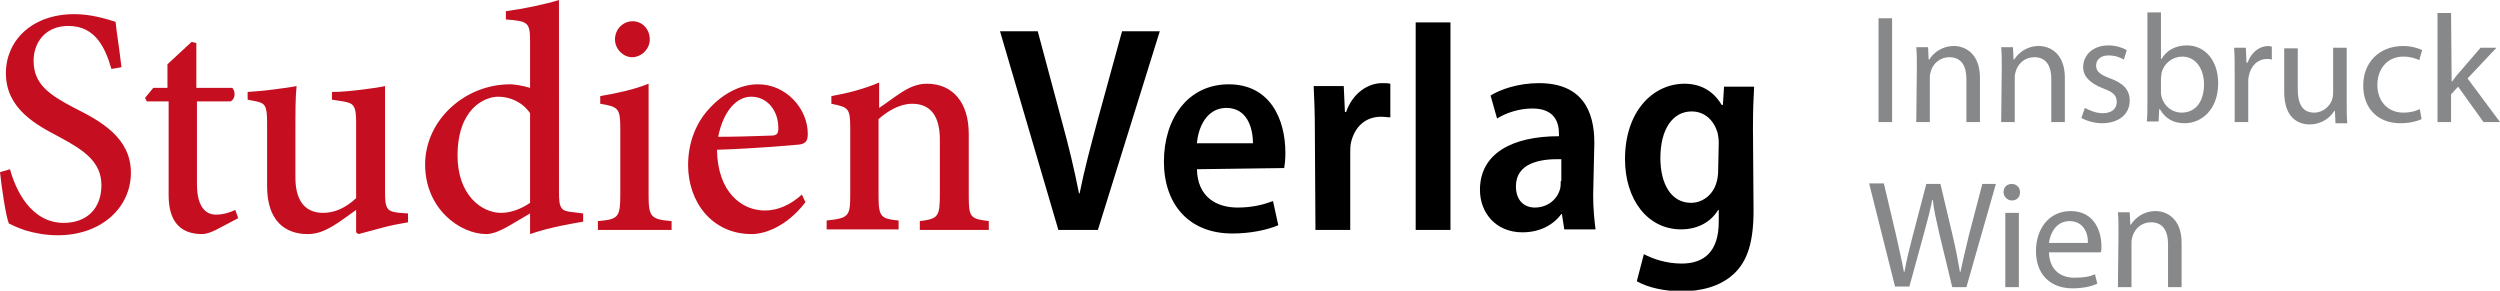 <?xml version="1.0" encoding="UTF-8"?><svg id="a" xmlns="http://www.w3.org/2000/svg" xmlns:xlink="http://www.w3.org/1999/xlink" viewBox="0 0 424 49.4"><defs><style>.e{fill:none;}.e,.f,.g,.h{stroke-width:0px;}.i{clip-path:url(#d);}.j{clip-path:url(#b);}.k{clip-path:url(#c);}.g{fill:#87888a;}.h{fill:#c50e1f;}</style><clipPath id="b"><rect class="e" width="424" height="49.3"/></clipPath><clipPath id="c"><rect class="e" width="424" height="49.3"/></clipPath><clipPath id="d"><rect class="e" width="424" height="49.3"/></clipPath></defs><g class="j"><path class="g" d="m359.2,48.7h2.3v-7.6c0-.4.1-.8.2-1.1.4-1.3,1.6-2.3,3.1-2.3,2.2,0,2.9,1.7,2.9,3.7v7.3h2.3v-7.5c0-4.3-2.7-5.4-4.4-5.4-2.1,0-3.5,1.2-4.2,2.3h-.1l-.1-2.1h-2c.1,1,.1,2.1.1,3.4l-.1,9.3h0Zm-11.7-7.5c.2-1.6,1.2-3.7,3.5-3.7,2.5,0,3.2,2.3,3.1,3.7h-6.6Zm8.8,1.6c.1-.3.1-.6.1-1.1,0-2.3-1.1-5.9-5.2-5.9-3.7,0-5.9,3-5.9,6.8s2.3,6.3,6.2,6.3c2,0,3.4-.4,4.2-.8l-.4-1.6c-.8.4-1.8.6-3.5.6-2.3,0-4.2-1.3-4.3-4.3h8.8Zm-15.1-8.8c.9,0,1.4-.6,1.4-1.4s-.6-1.4-1.4-1.4c-.9,0-1.4.6-1.4,1.4,0,.7.6,1.4,1.4,1.4h0Zm1.2,2.1h-2.3v12.6h2.3v-12.6Zm-18.6,12.6l2.5-9.1c.6-2.3,1.1-4,1.4-5.7h.1c.2,1.8.6,3.5,1.1,5.7l2.2,9.1h2.4l5-17.5h-2.3l-2.3,8.8c-.5,2.2-1,4.1-1.4,6.1h-.1c-.3-1.8-.7-3.9-1.2-6l-2.1-8.9h-2.4l-2.3,8.8c-.6,2.3-1.1,4.3-1.4,6.1h-.1c-.3-1.7-.8-3.8-1.3-6.1l-2.1-8.9h-2.5l4.4,17.5h2.4v.1Z"/></g><g class="k"><path class="g" d="m415.7,2.2h-2.3v18.5h2.3v-4.7l1.2-1.3,4.3,6h2.8l-5.5-7.4,4.9-5.2h-2.7l-3.7,4.3c-.4.4-.8,1-1.1,1.4h-.1l-.1-11.6h0Zm-5.3,16.3c-.6.3-1.5.6-2.8.6-2.5,0-4.4-1.8-4.4-4.7,0-2.6,1.6-4.8,4.4-4.8,1.2,0,2.1.3,2.7.6l.5-1.7c-.6-.3-1.8-.7-3.2-.7-4.1,0-6.8,2.8-6.8,6.7s2.5,6.4,6.3,6.4c1.7,0,3-.4,3.6-.7l-.3-1.7Zm-12.4-10.4h-2.3v7.7c0,.4-.1.9-.2,1.2-.4,1-1.5,2.1-3,2.1-2.1,0-2.8-1.6-2.8-4v-6.9h-2.3v7.4c0,4.4,2.4,5.5,4.3,5.5,2.2,0,3.6-1.3,4.2-2.3h.1l.1,2.1h2c-.1-1-.1-2.1-.1-3.5v-9.3h0Zm-19,12.6h2.3v-6.7c0-.4,0-.7.1-1.1.3-1.7,1.5-2.9,3.1-2.9.3,0,.5,0,.8.1v-2.2c-.2,0-.4-.1-.6-.1-1.5,0-2.9,1.1-3.5,2.8h-.2l-.1-2.5h-2c.1,1.2.1,2.4.1,3.9v8.7h0Zm-12.5-7.3c0-.4.1-.7.1-1,.4-1.7,1.9-2.8,3.5-2.8,2.4,0,3.7,2.2,3.7,4.7,0,2.9-1.4,4.8-3.8,4.8-1.6,0-3-1.1-3.4-2.7-.1-.3-.1-.5-.1-.8v-2.2h0Zm-2.3,4c0,1.1,0,2.4-.1,3.2h2l.1-2.1h.1c1,1.7,2.4,2.4,4.2,2.4,2.8,0,5.7-2.2,5.7-6.8,0-3.8-2.2-6.4-5.3-6.4-2,0-3.5.9-4.3,2.3h-.1V2.1h-2.3v15.3h0Zm-11.2,2.6c.9.5,2.2.9,3.5.9,2.9,0,4.7-1.6,4.7-3.8,0-1.9-1.1-3-3.3-3.8-1.6-.6-2.4-1.1-2.4-2.2,0-.9.7-1.7,2.1-1.7,1.2,0,2.1.4,2.6.7l.5-1.6c-.7-.4-1.8-.8-3.1-.8-2.7,0-4.3,1.7-4.3,3.7,0,1.5,1.1,2.7,3.4,3.6,1.7.6,2.3,1.2,2.3,2.3s-.8,1.9-2.4,1.9c-1.1,0-2.3-.5-3-.9l-.6,1.7Zm-13.6.7h2.3v-7.6c0-.4.1-.8.2-1.1.4-1.3,1.6-2.3,3.1-2.3,2.2,0,2.9,1.7,2.9,3.7v7.3h2.3v-7.5c0-4.3-2.7-5.4-4.4-5.4-2.1,0-3.5,1.2-4.2,2.3h-.1l-.1-2.1h-2c.1,1,.1,2.1.1,3.4l-.1,9.3h0Zm-14.4,0h2.3v-7.6c0-.4.1-.8.2-1.1.4-1.3,1.6-2.3,3.1-2.3,2.2,0,2.9,1.7,2.9,3.7v7.3h2.3v-7.5c0-4.3-2.7-5.4-4.4-5.4-2.1,0-3.5,1.2-4.2,2.3h-.1l-.1-2.1h-2c.1,1,.1,2.1.1,3.4l-.1,9.3h0Zm-6.4,0h2.3V3.1h-2.3v17.6Z"/></g><g class="i"><path class="f" d="m291.4,28.9c0,.7-.1,1.5-.3,2.1-.6,2.1-2.4,3.4-4.3,3.4-3.3,0-5.2-3.1-5.2-7.6,0-4.9,2.1-7.9,5.3-7.9,2.3,0,3.8,1.6,4.4,3.6.1.5.2,1.1.2,1.7l-.1,4.7h0Zm5.9-7c0-3.4.1-5.4.2-7.2h-5.1l-.2,3.1h-.2c-1.1-1.9-3.1-3.6-6.3-3.6-5.3,0-10.1,4.6-10.1,12.8,0,6.8,3.8,11.9,9.5,11.9,2.9,0,5.1-1.3,6.3-3.3h.1v2c0,5.1-2.5,7.1-6.3,7.1-2.6,0-4.9-.8-6.4-1.6l-1.2,4.6c1.9,1.1,4.8,1.7,7.6,1.7,3.3,0,6.5-.8,8.8-2.9,2.4-2.2,3.4-5.5,3.4-10.8l-.1-13.8h0Zm-32.6,8.8c0,.4,0,.9-.1,1.3-.5,1.9-2.2,3.2-4.3,3.2-1.7,0-3.2-1.1-3.2-3.6,0-3.9,4-4.7,7.7-4.6v3.7h-.1Zm5.7-6.5c0-5.3-2-10.1-9.4-10.1-3.6,0-6.6,1.1-8.2,2.1l1.1,3.9c1.6-1,3.8-1.7,6-1.7,3.8,0,4.5,2.4,4.5,4.3v.4c-7.9,0-13.4,2.9-13.4,9.1,0,3.9,2.7,7.2,7.2,7.2,2.9,0,5.2-1.2,6.6-3.1h.1l.4,2.6h5.3c-.2-1.6-.4-3.6-.4-5.8l.2-8.9h0Zm-30.3,14.8h5.9V3.8h-5.9v35.2Zm-17,0h5.9v-12.7c0-.8,0-1.4.1-2,.6-2.8,2.5-4.5,5.1-4.5.7,0,1.1.1,1.6.1v-5.7c-.4-.1-.8-.1-1.4-.1-2.4,0-5,1.7-6.1,4.9h-.2l-.2-4.4h-5.1c.1,2.1.2,4.6.2,7.6l.1,16.8h0Zm-20.1-14.7c.2-2.6,1.6-6,5-6s4.5,3.2,4.5,6h-9.5Zm14.8,4.2c.1-.6.2-1.4.2-2.6,0-5.7-2.6-11.6-9.6-11.6s-11,5.9-11,13.1,4.2,12.2,11.6,12.2c3.1,0,5.9-.6,7.8-1.4l-.9-4.1c-1.6.6-3.5,1.1-6,1.1-3.6,0-6.8-1.8-6.9-6.5l14.8-.2h0Zm-31.6,10.5l10.5-33.7h-6.4l-4.2,15.3c-1.1,4.1-2.2,8.2-3,12.2h-.1c-.8-4.1-1.8-8.2-2.9-12.2l-4.1-15.3h-6.4l9.9,33.7h6.7Z"/></g><path class="h" d="m167.7,39v-1.5c-3.1-.4-3.4-.6-3.4-4.2v-10.6c0-5.3-2.7-8.5-7.1-8.5-1.6,0-3,.6-4.5,1.6-1.4.9-2.5,1.8-3.6,2.5v-4.3c-2.6,1.1-5.3,1.8-8.1,2.3v1.3c2.9.6,3.2.7,3.2,4.2v11.3c0,3.6-.3,3.9-4,4.3v1.5h12.2v-1.5c-3-.3-3.4-.6-3.4-4.2v-13c1.6-1.4,3.6-2.6,5.7-2.6,3.3,0,4.7,2.3,4.7,6.1v9.2c0,3.9-.3,4.2-3.4,4.6v1.5h11.7Zm-40.3-22.6c2.9,0,4.7,2.6,4.6,5.5,0,.8-.3,1.1-1.3,1.1-3,.1-5.9.2-8.9.2.9-4.5,3.2-6.8,5.6-6.8m8.6,16.6c-2,1.8-4.1,2.7-6.3,2.7-3.9,0-8-3.1-8.1-10.3,6.4-.2,13.2-.8,14.1-.9,1-.2,1.3-.7,1.3-1.8,0-4.3-3.7-8.4-8.4-8.4h-.1c-2.8,0-5.8,1.5-8.1,4-2.3,2.4-3.7,5.8-3.7,9.7,0,6.2,4,11.7,10.8,11.7,1.9,0,5.7-1,9.1-5.4l-.6-1.3Zm-22.1,6v-1.5c-3.5-.3-3.9-.7-3.9-4.4V14.2c-2.5,1-5.3,1.6-8.2,2.1v1.3c3.1.5,3.4.8,3.4,4.2v11.3c0,3.8-.4,4.1-3.8,4.4v1.5h12.5Zm-6.7-29.3c1.6,0,3-1.4,3-3,0-1.8-1.3-3.1-2.9-3.1s-3,1.3-3,3.1c0,1.6,1.4,3,2.9,3m-17.3,24.7c-1.3.9-3.1,1.7-4.9,1.7-3.4,0-7.4-3.1-7.4-9.7,0-8,4.6-10,6.9-10,2,0,4.1.9,5.4,2.8v15.2Zm9,1.8l-1.6-.2c-2.1-.2-2.5-.5-2.5-3.4V0c-2.2.7-6,1.5-9,1.9v1.4c3.9.3,4.1.5,4.1,4v7.6c-1.3-.4-2.7-.6-3.4-.6-7.7,0-14.4,6.1-14.4,13.6s5.9,11.8,10.4,11.8c.7,0,2-.3,4-1.5l3.4-2v3.5c3.4-1.2,7.8-1.9,9-2.1v-1.4Zm-29.7,0l-1.4-.1c-2.1-.2-2.5-.6-2.5-3.4V14.6c-.9.2-2.3.4-3.9.6s-3.6.4-5.1.4v1.3l1.9.3c1.7.3,2.2.6,2.2,3.5v12.9c-1.8,1.7-3.7,2.5-5.6,2.5-2.4,0-4.7-1.3-4.7-6v-7.5c0-3.6,0-6.2.2-8-1,.2-2.6.4-4.1.6s-3,.3-4.2.4v1.3l1.5.3c1.4.3,1.8.7,1.8,3.5v10.9c0,5.8,3,8.1,6.9,8.1,1.5,0,2.8-.5,4.3-1.4s2.6-1.8,3.9-2.7v3.8l.4.3c1.1-.3,2.6-.7,4.1-1.1,1.5-.4,3.1-.7,4.3-.9v-1.5h0Zm-28.8.8l-.5-1.4c-.8.4-2,.8-3.3.8s-3.2-.8-3.2-5.2v-14h5.7c.8-.4.9-1.6.3-2.3h-6.1v-7.6l-.8-.2-4.1,3.8v4h-2.4l-1.4,1.7.3.6h3.7v15.9c0,4.5,2,6.6,5.7,6.6.5,0,1.3-.2,2.3-.7l3.8-2ZM20.6,11.4c-.4-3.5-.8-5.7-1-7.7-1.9-.6-4.3-1.3-7-1.3C5.4,2.4,1,6.9,1,12.4c0,6.1,5.2,8.8,9.2,10.9,4.1,2.2,7,4.2,7,8.1s-2.4,6.4-6.4,6.4c-5.6,0-8.2-5.7-9.1-9.1l-1.7.5c.3,2.8,1,7.5,1.5,8.7.6.3,1.4.7,2.9,1.2,1.4.4,3.2.8,5.4.8,7.4,0,12.4-4.7,12.4-10.6s-5-8.7-9.6-11c-4.4-2.3-6.9-4.1-6.9-8,0-3,1.9-5.9,5.9-5.9,4.7,0,6.3,3.9,7.3,7.3l1.7-.3Z"/></svg>